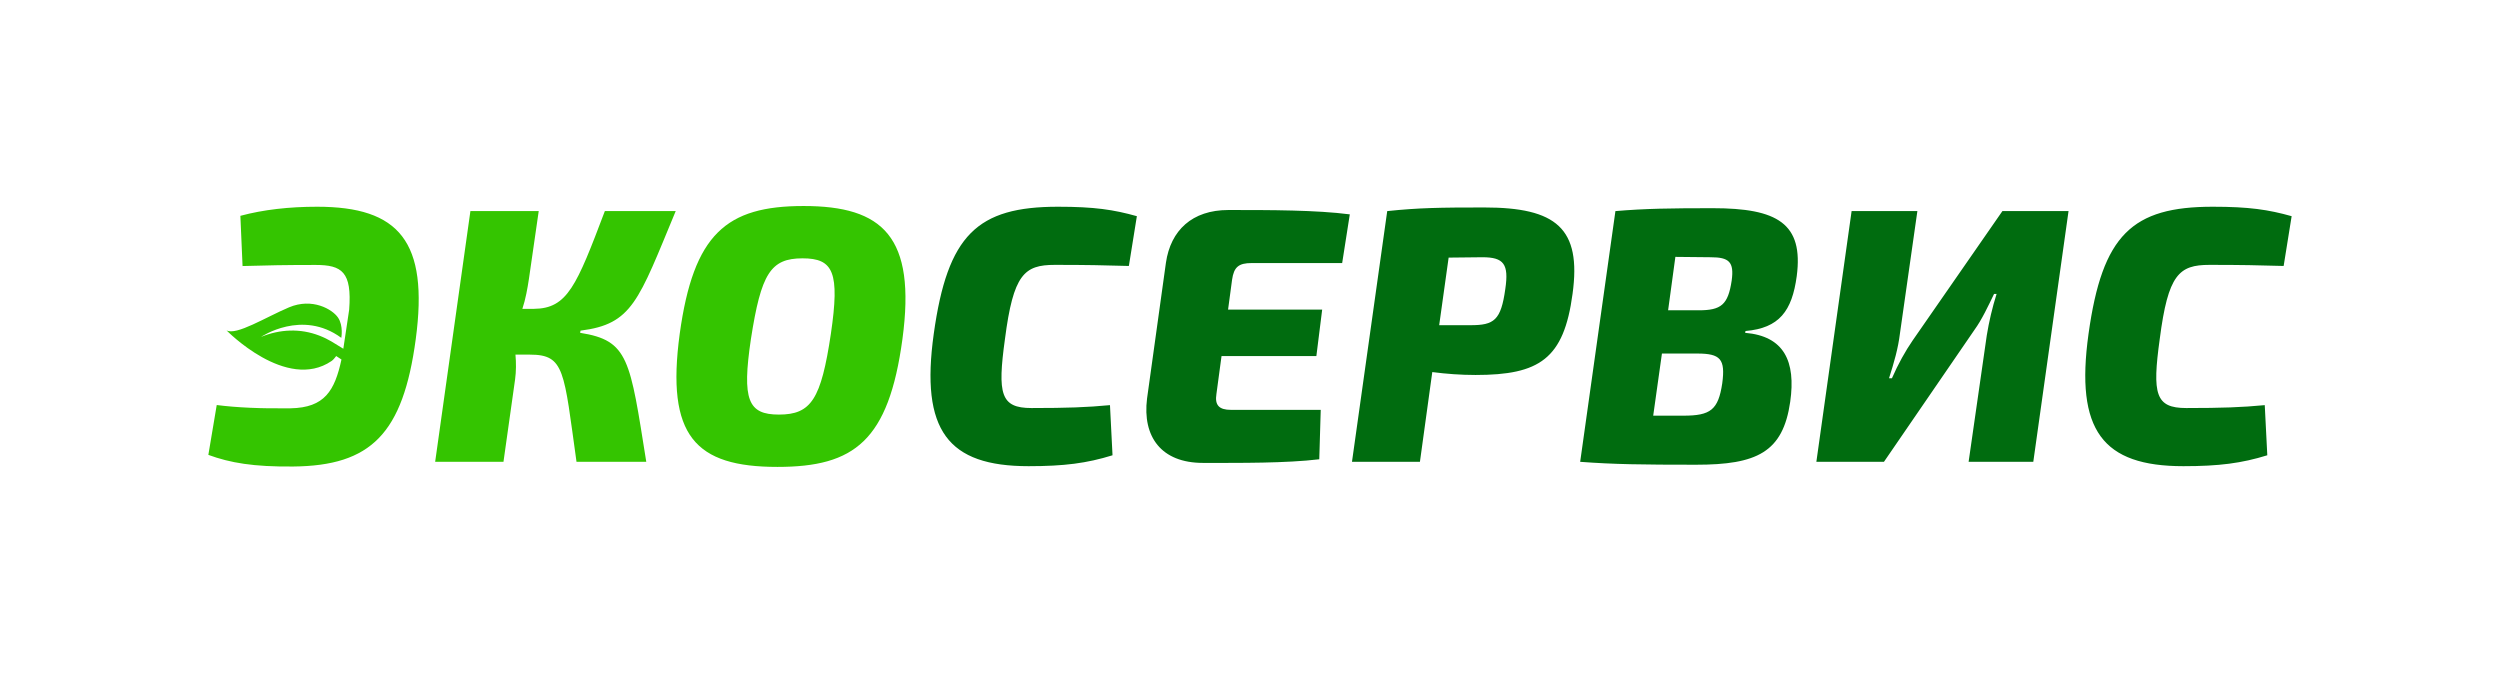 <?xml version="1.0" encoding="UTF-8"?> <svg xmlns="http://www.w3.org/2000/svg" xmlns:xlink="http://www.w3.org/1999/xlink" x="0" y="0" width="1200" height="323" viewBox="0, 0, 1200, 323"> <g id="Background"> <rect x="0" y="0" width="1200" height="323" fill="#FFFFFF"></rect> </g> <g id="Layer_1"> <path d="M278.642,158.709 C303.583,155.57 306.374,144.582 324.339,101.326 L290.327,101.326 C276.723,137.256 272.363,148.07 256.316,148.244 L250.735,148.244 C252.305,143.535 253.177,138.477 253.874,133.942 L258.584,101.326 L225.794,101.326 L208.875,221.674 L241.665,221.674 L247.247,182.081 C247.77,178.244 247.77,174.058 247.421,170.221 L254.398,170.221 C271.142,170.221 270.618,178.07 276.723,221.674 L310.211,221.674 C302.362,172.488 301.839,163.419 278.467,159.756 z M385.21,124.001 C369.861,124.001 365.326,131.326 360.443,162.721 C356.082,192.023 359.047,198.999 373.873,198.999 C389.396,198.999 394.105,191.674 398.814,160.279 C403.175,130.628 400.035,124.001 385.21,124.001 z M385.733,98.885 C423.756,98.885 439.802,113.536 433.174,162.721 C426.546,211.557 410.151,224.115 373.175,224.115 C333.757,224.115 319.629,209.29 326.257,160.279 C332.885,112.315 348.582,98.885 385.733,98.885 z M152.23,99.233 C138.782,99.233 126.382,100.631 115.38,103.6 L116.428,127.701 C128.129,127.351 137.21,127.177 151.531,127.177 C164.106,127.177 168.996,130.495 167.599,148.658 L164.796,167.394 C160.431,164.748 157.915,162.904 153.341,161.121 C144.142,157.537 134.345,157.995 125.297,161.719 C125.297,161.719 145.005,148.298 163.824,162.165 C163.824,162.165 164.924,156.368 162.24,152.426 C159.556,148.485 149.91,142.794 138.714,147.534 C127.519,152.273 113.388,161.176 108.733,158.576 C108.733,158.576 137.461,188.052 159.139,173.289 C159.849,172.806 160.66,171.878 161.378,170.899 L163.906,172.56 C160.65,187.531 155.885,195.679 139.481,195.987 C124.985,196.161 113.633,195.638 104.028,194.415 L100.011,218.341 C110.49,222.184 121.667,224.105 140.703,223.93 C178.077,223.581 193.446,208.212 199.559,162.804 C205.846,115.825 191.525,99.233 152.23,99.233 z" fill="#34C500"></path> <path d="M532.788,194.465 C521.799,195.511 512.207,195.86 495.114,195.86 C480.288,195.86 478.719,189.232 482.381,162.721 C486.393,131.675 491.626,127.14 506.276,127.14 C521.625,127.14 529.648,127.314 541.857,127.663 L545.694,103.768 C534.532,100.629 525.288,99.233 507.846,99.233 C469.126,99.233 454.824,112.663 448.196,160.279 C441.742,206.674 454.998,223.767 493.719,223.767 C510.811,223.767 521.625,222.371 534.009,218.534 z M600.81,126.268 C594.531,126.268 592.263,128.187 591.392,134.291 L589.473,148.593 L634.647,148.593 L631.856,170.918 L586.333,170.918 L583.892,189.058 C583.02,194.465 585.112,196.732 590.868,196.732 L633.949,196.732 L633.251,220.453 C617.205,222.371 595.403,222.197 577.438,222.197 C557.38,222.197 548.311,209.639 550.578,191.325 L559.648,126.094 C561.915,110.571 572.206,100.803 589.647,100.803 C609.88,100.803 631.856,100.803 647.902,102.896 L644.24,126.268 z M705.808,156.093 C717.145,156.093 720.459,153.826 722.552,138.651 C724.297,126.791 721.855,123.477 711.564,123.477 L695.343,123.652 L690.809,156.093 z M665.867,101.326 C680.867,99.757 690.983,99.582 712.436,99.582 C746.971,99.582 759.18,109.524 754.819,141.093 C750.633,172.314 738.947,179.988 708.25,179.988 C701.274,179.988 694.122,179.465 687.495,178.593 L681.565,221.674 L648.949,221.674 z M808.016,199.523 C821.098,199.523 824.76,196.732 826.679,184 C828.249,172.314 825.807,169.698 814.644,169.698 L797.726,169.698 L793.54,199.523 z M815.342,148.942 C826.156,148.942 829.47,146.326 831.214,134.64 C832.435,125.745 829.993,123.477 821.098,123.477 L804.179,123.303 L800.691,148.942 z M775.401,101.326 C789.703,100.106 802.086,99.931 822.144,99.931 C853.19,99.931 865.748,107.257 862.434,132.547 C860.167,149.291 854.062,157.488 837.841,158.884 L837.667,159.756 C856.33,161.326 862.085,173.36 859.295,192.895 C855.806,217.139 843.248,223.069 814.121,223.069 C788.307,223.069 774.703,222.894 758.482,221.674 z M944.933,221.674 L953.654,160.977 C954.7,154.523 956.27,147.721 958.363,141.093 L957.142,141.093 C954.351,146.849 951.386,153.302 947.723,158.361 L904.294,221.674 L871.852,221.674 L888.771,101.326 L920.34,101.326 L911.968,160.105 C911.096,167.256 909.177,173.884 906.736,181.558 L908.131,181.558 C911.096,174.756 914.584,168.477 918.073,163.419 L961.154,101.326 L992.897,101.326 L975.979,221.674 z M1088.303,218.534 C1075.919,222.371 1065.106,223.767 1048.013,223.767 C1009.293,223.767 996.037,206.674 1002.49,160.279 C1009.118,112.663 1023.42,99.233 1062.141,99.233 C1079.582,99.233 1088.826,100.629 1099.989,103.768 L1096.152,127.663 C1083.943,127.314 1075.919,127.14 1060.571,127.14 C1045.92,127.14 1040.687,131.675 1036.676,162.721 C1033.013,189.232 1034.583,195.86 1049.408,195.86 C1066.501,195.86 1076.094,195.511 1087.082,194.465 z" fill="#006C0F"></path> </g> </svg> 